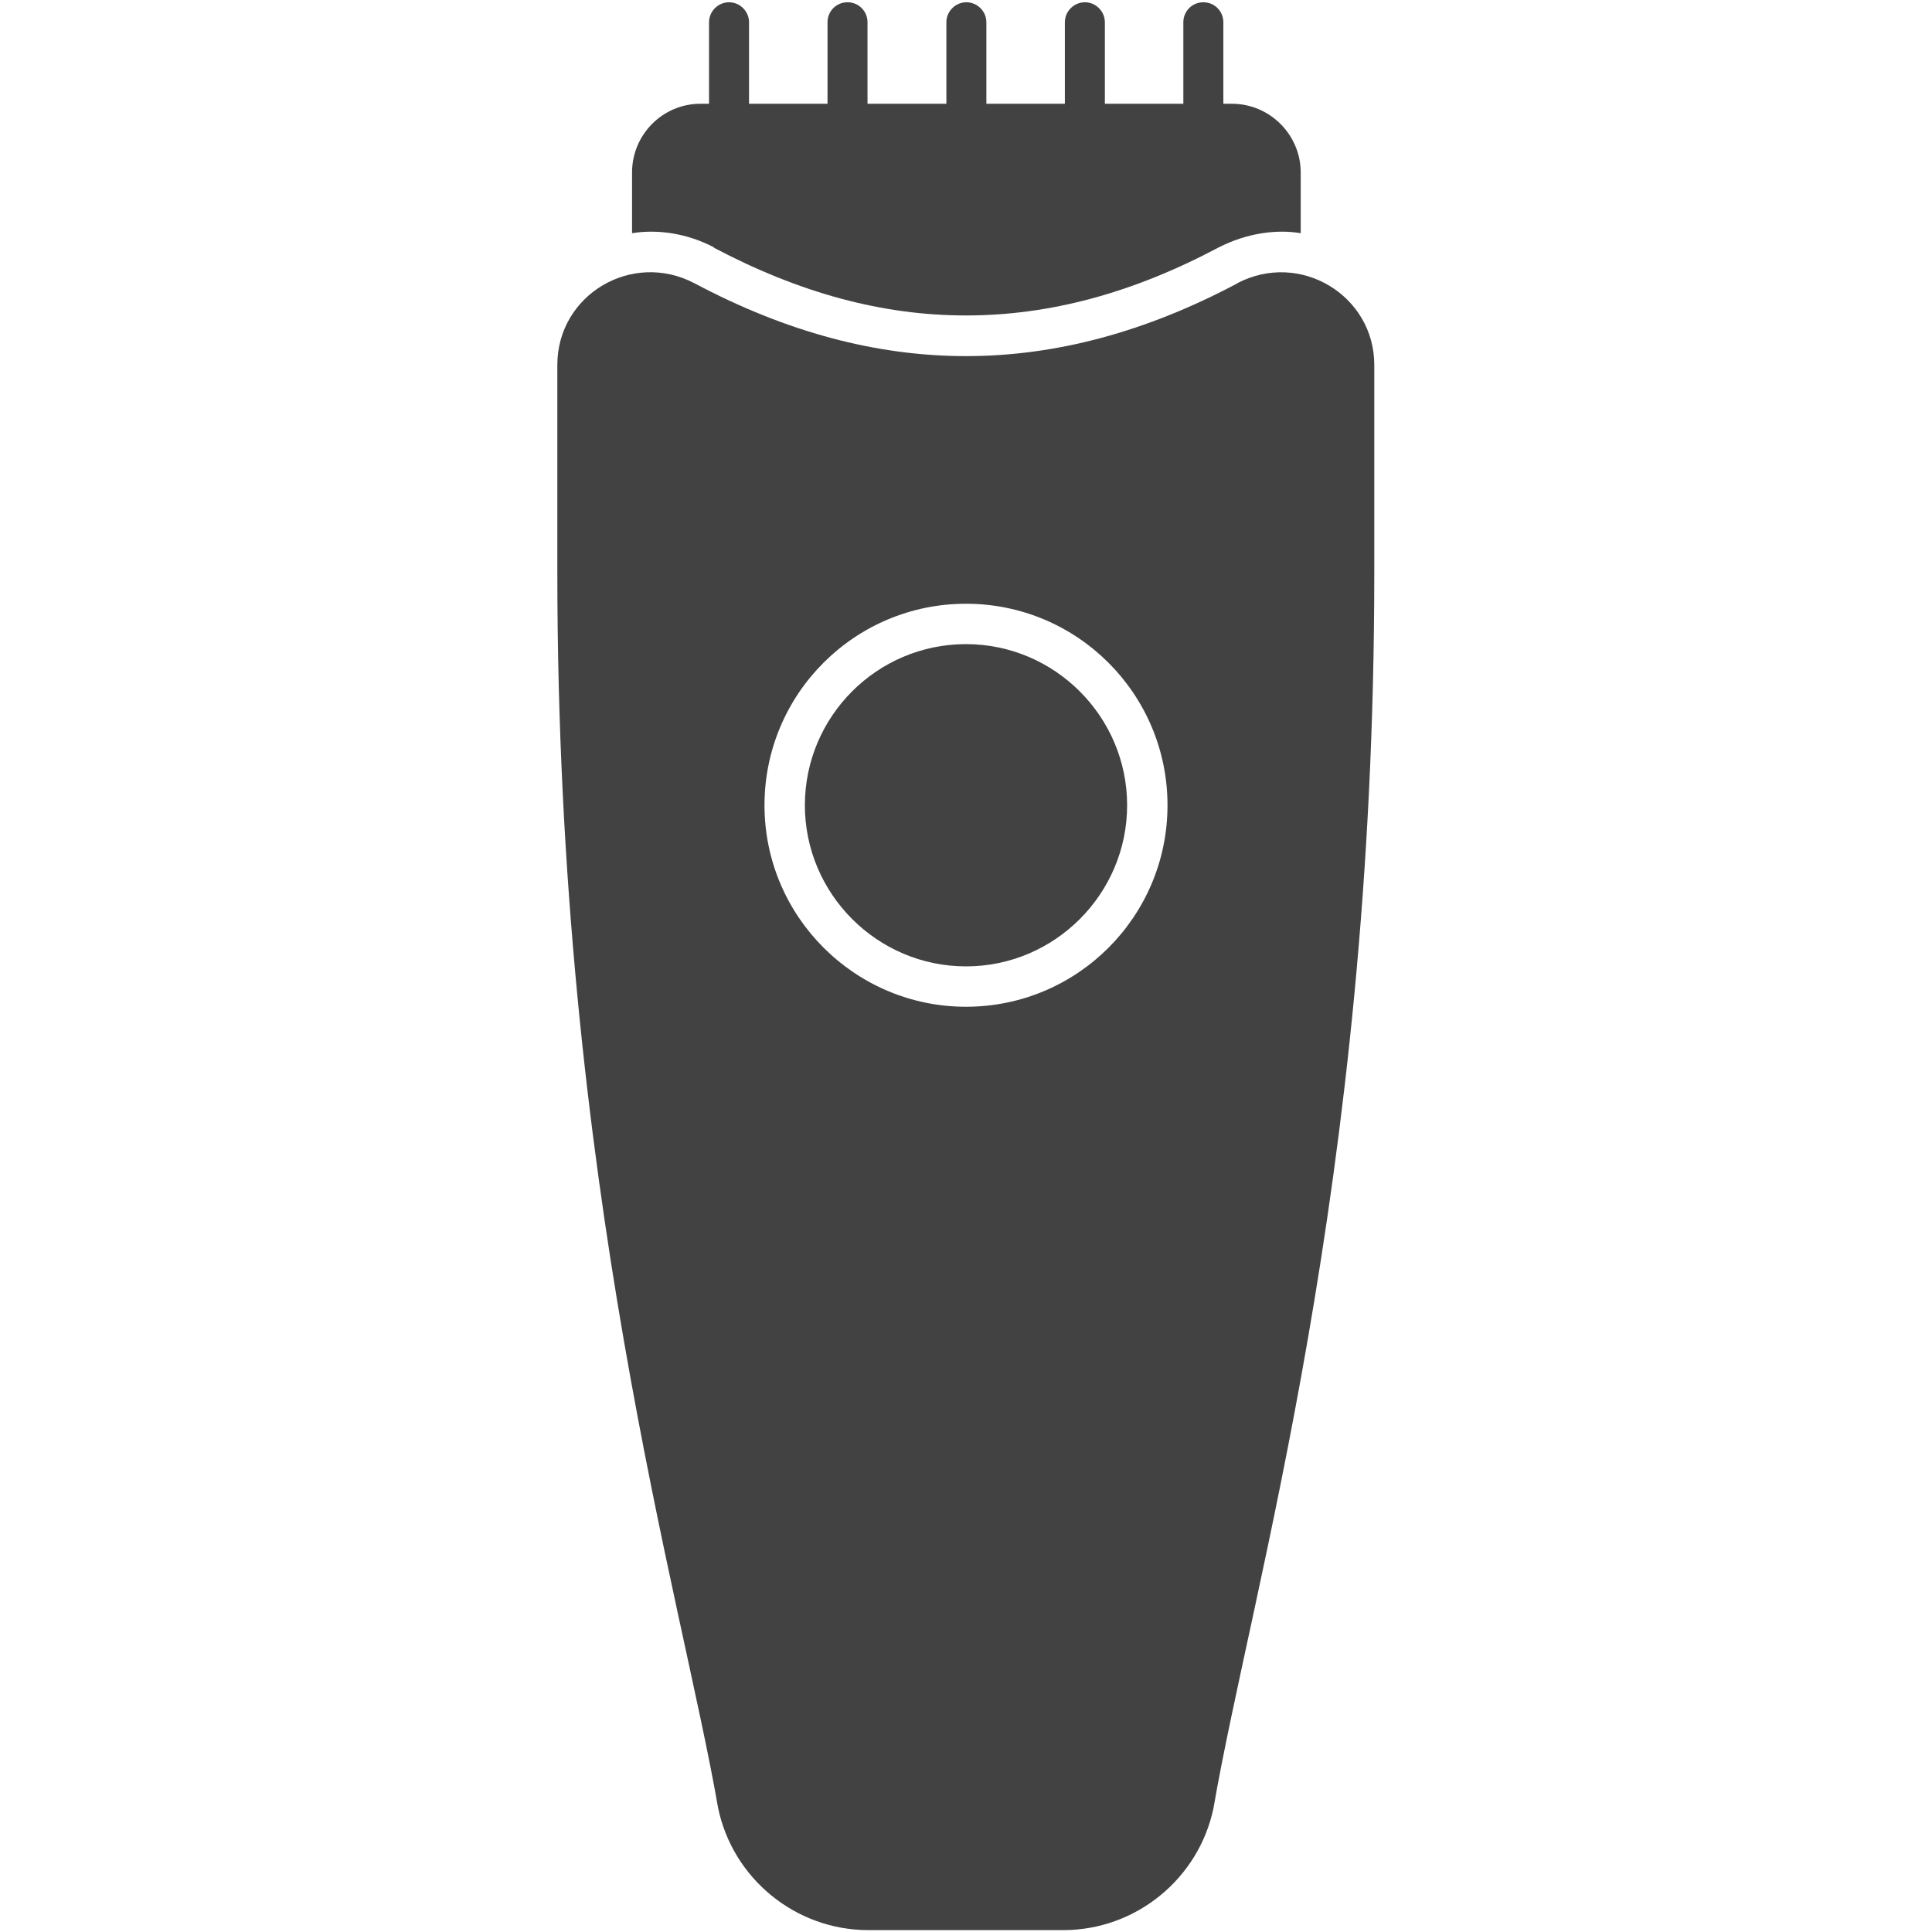 <?xml version="1.0" encoding="UTF-8"?> <svg xmlns="http://www.w3.org/2000/svg" id="Layer_1" version="1.1" viewBox="0 0 512 512"><defs><style> .st0 { fill: #424242; } </style></defs><g id="_x33_4_Trimmer"><g><path class="st0" d="M189.1,65.6c22.9,12.1,44.8,18,66.9,18s44.1-5.9,66.9-18c7.4-3.8,15.3-4.9,21.8-3.8v-16.1c0-10-8.2-18.2-18.2-18.2h-2.3V5.9c0-2.9-2.3-5.3-5.3-5.3s-5.3,2.4-5.3,5.3v21.6h-20.8V5.9c0-2.9-2.4-5.3-5.3-5.3s-5.3,2.4-5.3,5.3v21.6h-20.8V5.9c0-2.9-2.4-5.3-5.3-5.3s-5.3,2.4-5.3,5.3v21.6h-20.9V5.9c0-2.9-2.3-5.3-5.3-5.3s-5.3,2.4-5.3,5.3v21.6h-20.8V5.9c0-2.9-2.4-5.3-5.3-5.3s-5.3,2.4-5.3,5.3v21.6h-2.3c-10,0-18.1,8.2-18.1,18.2v16.1c6.7-1.1,14.6,0,21.8,3.8h0Z"></path><path class="st0" d="M327.9,75.1c-48.4,25.7-95.4,25.7-143.8,0-16.7-8.8-36.4,3.1-36.4,21.6v55c0,162.9,32.9,271.3,42.6,327.4,3.9,18.8,20.6,32.4,39.8,32.4h51.7c19.2,0,35.9-13.6,39.8-32.4,10-58.1,42.6-165,42.6-327.4v-55c0-18.4-19.7-30.4-36.4-21.6h0ZM256,266.8c-29.4,0-53.4-23.9-53.4-53.4s23.9-53.4,53.4-53.4,53.4,23.9,53.4,53.4-23.9,53.4-53.4,53.4h0Z"></path><path class="st0" d="M256,170.7c-23.6,0-42.7,19.2-42.7,42.7s19.2,42.7,42.7,42.7,42.7-19.2,42.7-42.7-19.2-42.7-42.7-42.7Z"></path></g></g></svg> 